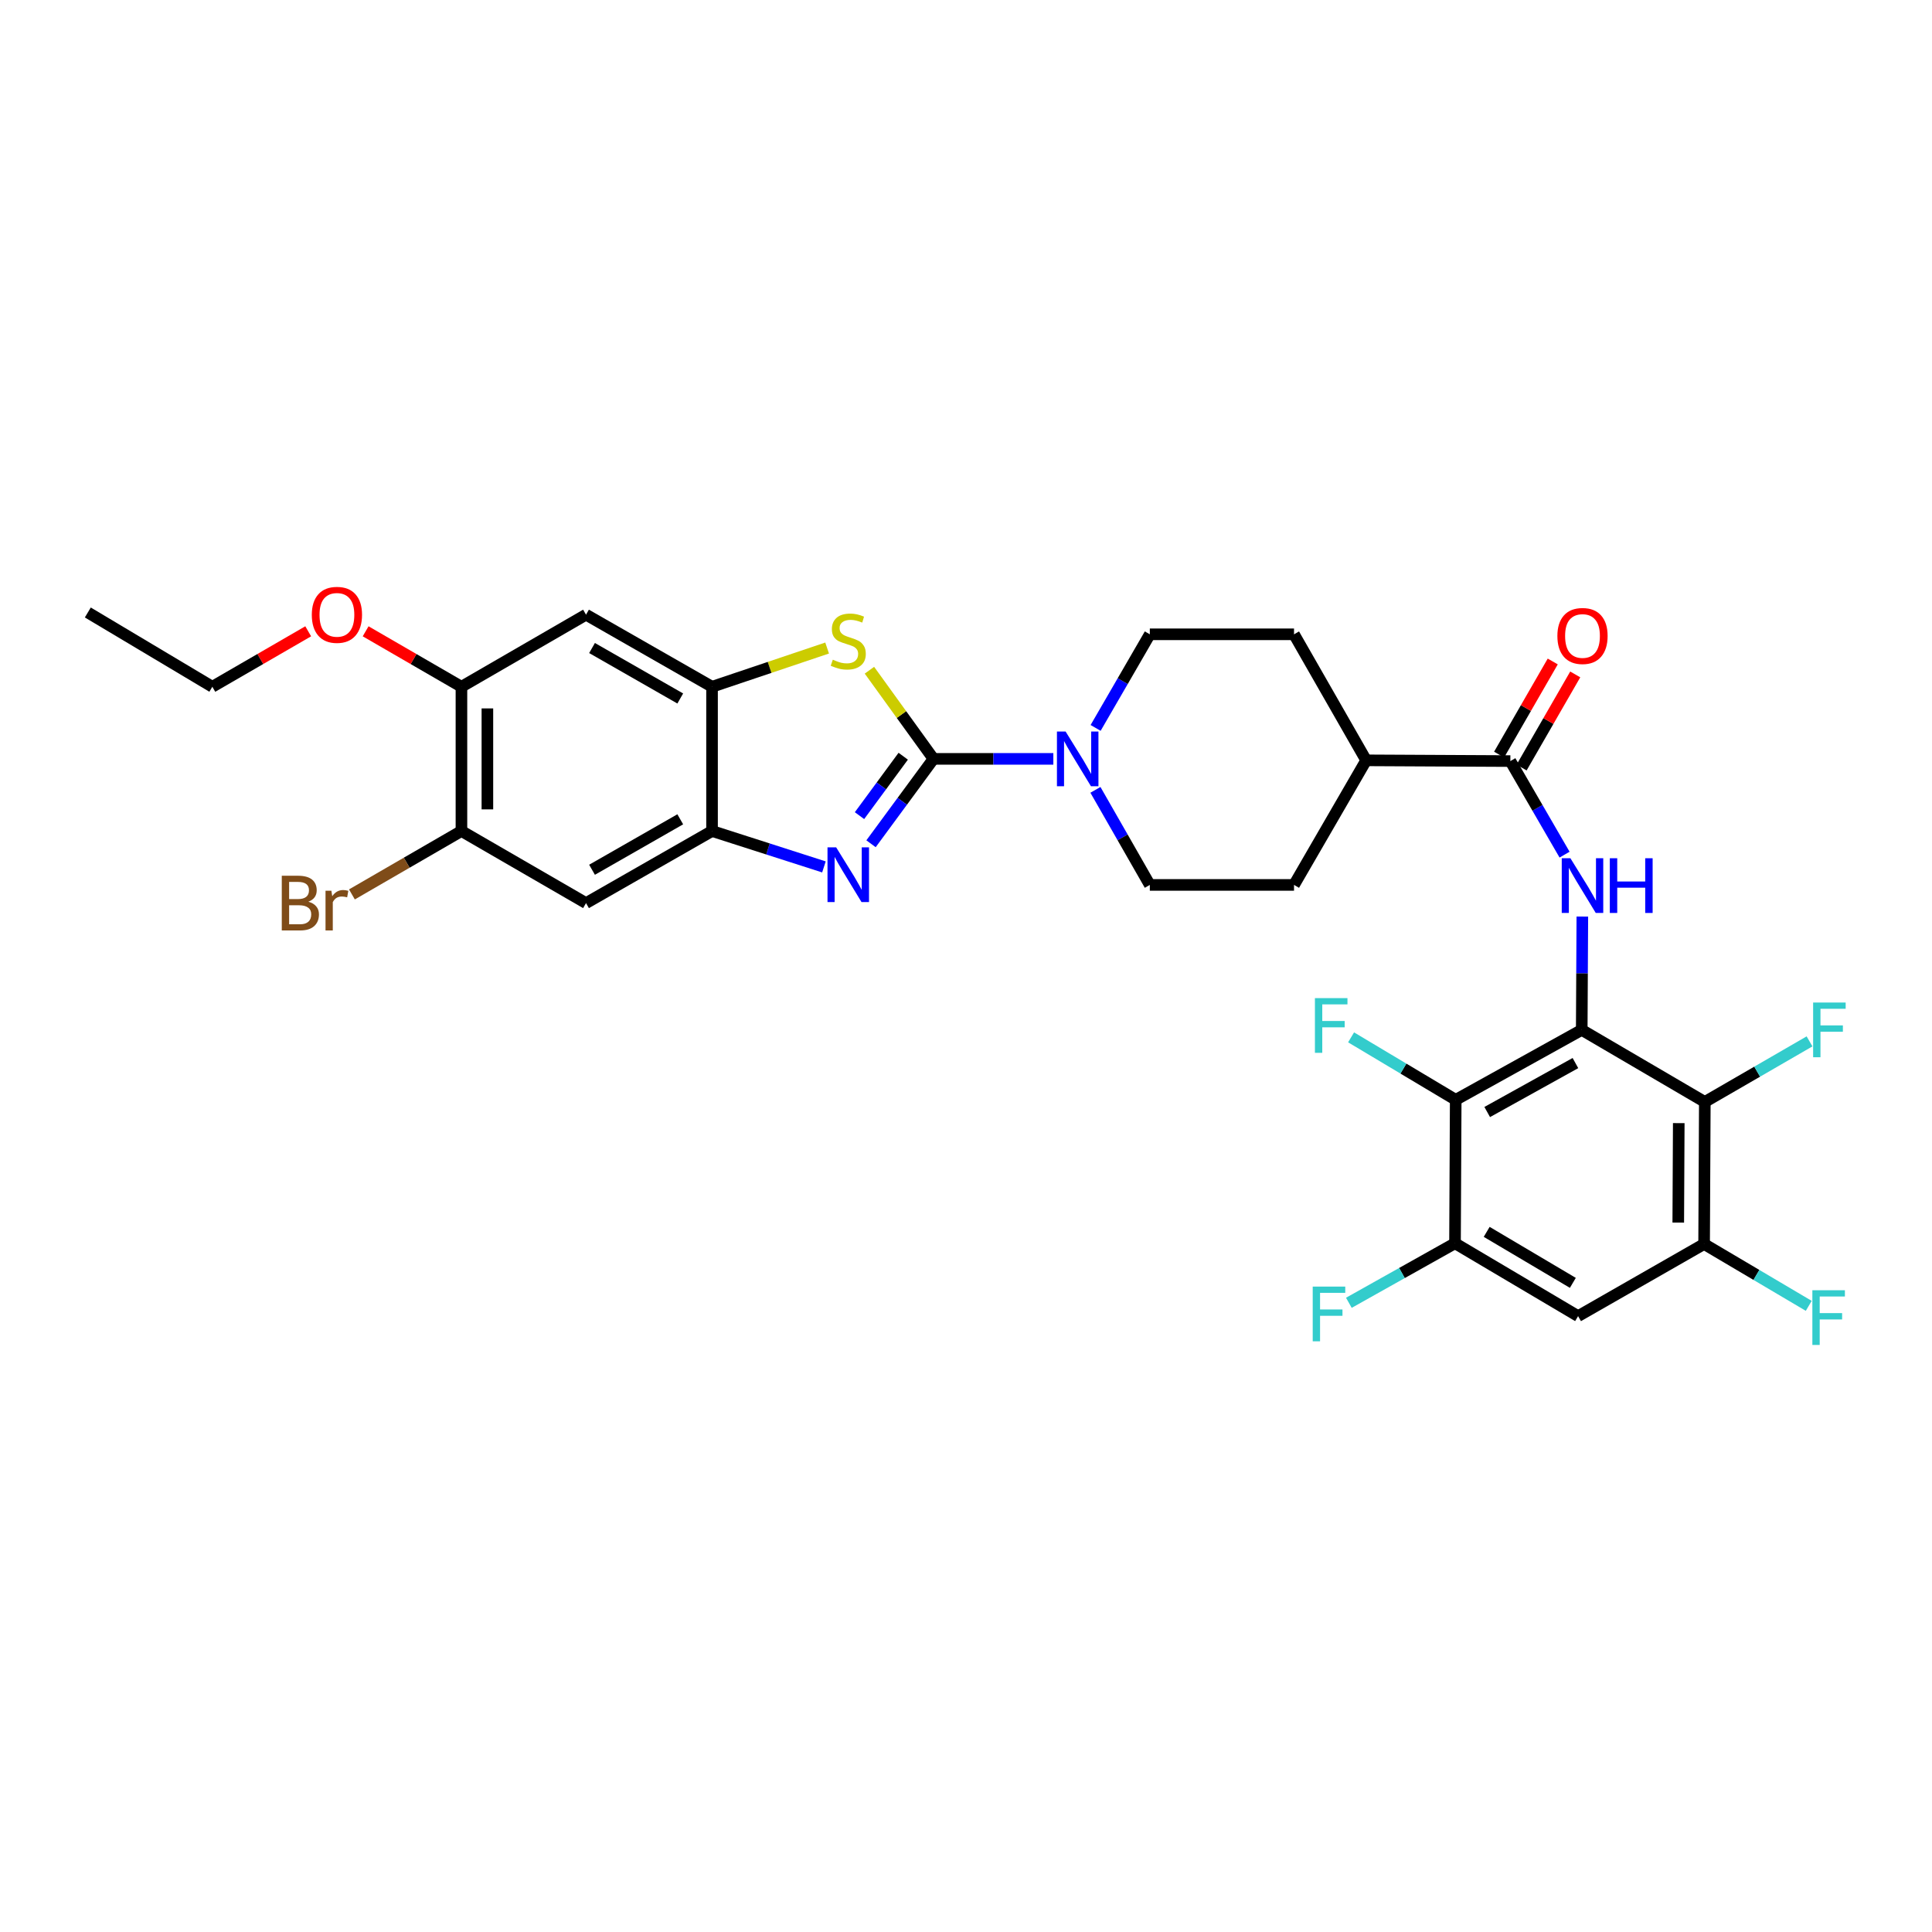 <?xml version='1.0' encoding='iso-8859-1'?>
<svg version='1.1' baseProfile='full'
              xmlns='http://www.w3.org/2000/svg'
                      xmlns:rdkit='http://www.rdkit.org/xml'
                      xmlns:xlink='http://www.w3.org/1999/xlink'
                  xml:space='preserve'
width='1000px' height='1000px' viewBox='0 0 1000 1000'>
<!-- END OF HEADER -->
<rect style='opacity:1.0;fill:#FFFFFF;stroke:none' width='1000' height='1000' x='0' y='0'> </rect>
<path class='bond-1' d='M 483.174,392.79 L 467.009,414.76' style='fill:none;fill-rule:evenodd;stroke:#000000;stroke-width:6px;stroke-linecap:butt;stroke-linejoin:miter;stroke-opacity:1' />
<path class='bond-1' d='M 467.009,414.76 L 450.844,436.729' style='fill:none;fill-rule:evenodd;stroke:#0000FF;stroke-width:6px;stroke-linecap:butt;stroke-linejoin:miter;stroke-opacity:1' />
<path class='bond-1' d='M 467.505,391.421 L 456.19,406.799' style='fill:none;fill-rule:evenodd;stroke:#000000;stroke-width:6px;stroke-linecap:butt;stroke-linejoin:miter;stroke-opacity:1' />
<path class='bond-1' d='M 456.19,406.799 L 444.874,422.178' style='fill:none;fill-rule:evenodd;stroke:#0000FF;stroke-width:6px;stroke-linecap:butt;stroke-linejoin:miter;stroke-opacity:1' />
<path class='bond-2' d='M 483.174,392.79 L 466.596,369.848' style='fill:none;fill-rule:evenodd;stroke:#000000;stroke-width:6px;stroke-linecap:butt;stroke-linejoin:miter;stroke-opacity:1' />
<path class='bond-2' d='M 466.596,369.848 L 450.019,346.906' style='fill:none;fill-rule:evenodd;stroke:#CCCC00;stroke-width:6px;stroke-linecap:butt;stroke-linejoin:miter;stroke-opacity:1' />
<path class='bond-7' d='M 483.174,392.79 L 514.19,392.79' style='fill:none;fill-rule:evenodd;stroke:#000000;stroke-width:6px;stroke-linecap:butt;stroke-linejoin:miter;stroke-opacity:1' />
<path class='bond-7' d='M 514.19,392.79 L 545.206,392.79' style='fill:none;fill-rule:evenodd;stroke:#0000FF;stroke-width:6px;stroke-linecap:butt;stroke-linejoin:miter;stroke-opacity:1' />
<path class='bond-0' d='M 818.703,533.068 L 818.859,503.739' style='fill:none;fill-rule:evenodd;stroke:#000000;stroke-width:6px;stroke-linecap:butt;stroke-linejoin:miter;stroke-opacity:1' />
<path class='bond-0' d='M 818.859,503.739 L 819.014,474.411' style='fill:none;fill-rule:evenodd;stroke:#0000FF;stroke-width:6px;stroke-linecap:butt;stroke-linejoin:miter;stroke-opacity:1' />
<path class='bond-4' d='M 818.703,533.068 L 753.475,569.267' style='fill:none;fill-rule:evenodd;stroke:#000000;stroke-width:6px;stroke-linecap:butt;stroke-linejoin:miter;stroke-opacity:1' />
<path class='bond-4' d='M 815.437,550.242 L 769.777,575.582' style='fill:none;fill-rule:evenodd;stroke:#000000;stroke-width:6px;stroke-linecap:butt;stroke-linejoin:miter;stroke-opacity:1' />
<path class='bond-5' d='M 818.703,533.068 L 882.409,570.364' style='fill:none;fill-rule:evenodd;stroke:#000000;stroke-width:6px;stroke-linecap:butt;stroke-linejoin:miter;stroke-opacity:1' />
<path class='bond-6' d='M 426.465,448.711 L 397.508,439.421' style='fill:none;fill-rule:evenodd;stroke:#0000FF;stroke-width:6px;stroke-linecap:butt;stroke-linejoin:miter;stroke-opacity:1' />
<path class='bond-6' d='M 397.508,439.421 L 368.552,430.132' style='fill:none;fill-rule:evenodd;stroke:#000000;stroke-width:6px;stroke-linecap:butt;stroke-linejoin:miter;stroke-opacity:1' />
<path class='bond-8' d='M 428.116,335.417 L 398.334,345.444' style='fill:none;fill-rule:evenodd;stroke:#CCCC00;stroke-width:6px;stroke-linecap:butt;stroke-linejoin:miter;stroke-opacity:1' />
<path class='bond-8' d='M 398.334,345.444 L 368.552,355.471' style='fill:none;fill-rule:evenodd;stroke:#000000;stroke-width:6px;stroke-linecap:butt;stroke-linejoin:miter;stroke-opacity:1' />
<path class='bond-3' d='M 809.816,442.362 L 795.787,418.147' style='fill:none;fill-rule:evenodd;stroke:#0000FF;stroke-width:6px;stroke-linecap:butt;stroke-linejoin:miter;stroke-opacity:1' />
<path class='bond-3' d='M 795.787,418.147 L 781.757,393.932' style='fill:none;fill-rule:evenodd;stroke:#000000;stroke-width:6px;stroke-linecap:butt;stroke-linejoin:miter;stroke-opacity:1' />
<path class='bond-11' d='M 753.475,569.267 L 753.109,643.51' style='fill:none;fill-rule:evenodd;stroke:#000000;stroke-width:6px;stroke-linecap:butt;stroke-linejoin:miter;stroke-opacity:1' />
<path class='bond-21' d='M 753.475,569.267 L 726.397,553.1' style='fill:none;fill-rule:evenodd;stroke:#000000;stroke-width:6px;stroke-linecap:butt;stroke-linejoin:miter;stroke-opacity:1' />
<path class='bond-21' d='M 726.397,553.1 L 699.319,536.932' style='fill:none;fill-rule:evenodd;stroke:#33CCCC;stroke-width:6px;stroke-linecap:butt;stroke-linejoin:miter;stroke-opacity:1' />
<path class='bond-10' d='M 882.409,570.364 L 882.044,643.898' style='fill:none;fill-rule:evenodd;stroke:#000000;stroke-width:6px;stroke-linecap:butt;stroke-linejoin:miter;stroke-opacity:1' />
<path class='bond-10' d='M 868.922,581.328 L 868.666,632.801' style='fill:none;fill-rule:evenodd;stroke:#000000;stroke-width:6px;stroke-linecap:butt;stroke-linejoin:miter;stroke-opacity:1' />
<path class='bond-22' d='M 882.409,570.364 L 909.509,554.69' style='fill:none;fill-rule:evenodd;stroke:#000000;stroke-width:6px;stroke-linecap:butt;stroke-linejoin:miter;stroke-opacity:1' />
<path class='bond-22' d='M 909.509,554.69 L 936.609,539.015' style='fill:none;fill-rule:evenodd;stroke:#33CCCC;stroke-width:6px;stroke-linecap:butt;stroke-linejoin:miter;stroke-opacity:1' />
<path class='bond-13' d='M 368.552,430.132 L 303.323,467.444' style='fill:none;fill-rule:evenodd;stroke:#000000;stroke-width:6px;stroke-linecap:butt;stroke-linejoin:miter;stroke-opacity:1' />
<path class='bond-13' d='M 352.098,424.069 L 306.438,450.187' style='fill:none;fill-rule:evenodd;stroke:#000000;stroke-width:6px;stroke-linecap:butt;stroke-linejoin:miter;stroke-opacity:1' />
<path class='bond-31' d='M 368.552,430.132 L 368.552,355.471' style='fill:none;fill-rule:evenodd;stroke:#000000;stroke-width:6px;stroke-linecap:butt;stroke-linejoin:miter;stroke-opacity:1' />
<path class='bond-18' d='M 566.99,408.83 L 581.068,433.432' style='fill:none;fill-rule:evenodd;stroke:#0000FF;stroke-width:6px;stroke-linecap:butt;stroke-linejoin:miter;stroke-opacity:1' />
<path class='bond-18' d='M 581.068,433.432 L 595.146,458.034' style='fill:none;fill-rule:evenodd;stroke:#000000;stroke-width:6px;stroke-linecap:butt;stroke-linejoin:miter;stroke-opacity:1' />
<path class='bond-19' d='M 567.09,376.768 L 581.118,352.542' style='fill:none;fill-rule:evenodd;stroke:#0000FF;stroke-width:6px;stroke-linecap:butt;stroke-linejoin:miter;stroke-opacity:1' />
<path class='bond-19' d='M 581.118,352.542 L 595.146,328.316' style='fill:none;fill-rule:evenodd;stroke:#000000;stroke-width:6px;stroke-linecap:butt;stroke-linejoin:miter;stroke-opacity:1' />
<path class='bond-14' d='M 368.552,355.471 L 303.323,318.159' style='fill:none;fill-rule:evenodd;stroke:#000000;stroke-width:6px;stroke-linecap:butt;stroke-linejoin:miter;stroke-opacity:1' />
<path class='bond-14' d='M 352.098,361.534 L 306.438,335.416' style='fill:none;fill-rule:evenodd;stroke:#000000;stroke-width:6px;stroke-linecap:butt;stroke-linejoin:miter;stroke-opacity:1' />
<path class='bond-9' d='M 781.757,393.932 L 707.126,393.551' style='fill:none;fill-rule:evenodd;stroke:#000000;stroke-width:6px;stroke-linecap:butt;stroke-linejoin:miter;stroke-opacity:1' />
<path class='bond-20' d='M 787.577,397.284 L 801.458,373.183' style='fill:none;fill-rule:evenodd;stroke:#000000;stroke-width:6px;stroke-linecap:butt;stroke-linejoin:miter;stroke-opacity:1' />
<path class='bond-20' d='M 801.458,373.183 L 815.34,349.082' style='fill:none;fill-rule:evenodd;stroke:#FF0000;stroke-width:6px;stroke-linecap:butt;stroke-linejoin:miter;stroke-opacity:1' />
<path class='bond-20' d='M 775.937,390.58 L 789.819,366.479' style='fill:none;fill-rule:evenodd;stroke:#000000;stroke-width:6px;stroke-linecap:butt;stroke-linejoin:miter;stroke-opacity:1' />
<path class='bond-20' d='M 789.819,366.479 L 803.7,342.378' style='fill:none;fill-rule:evenodd;stroke:#FF0000;stroke-width:6px;stroke-linecap:butt;stroke-linejoin:miter;stroke-opacity:1' />
<path class='bond-12' d='M 882.044,643.898 L 816.815,681.225' style='fill:none;fill-rule:evenodd;stroke:#000000;stroke-width:6px;stroke-linecap:butt;stroke-linejoin:miter;stroke-opacity:1' />
<path class='bond-26' d='M 882.044,643.898 L 909.124,659.901' style='fill:none;fill-rule:evenodd;stroke:#000000;stroke-width:6px;stroke-linecap:butt;stroke-linejoin:miter;stroke-opacity:1' />
<path class='bond-26' d='M 909.124,659.901 L 936.204,675.904' style='fill:none;fill-rule:evenodd;stroke:#33CCCC;stroke-width:6px;stroke-linecap:butt;stroke-linejoin:miter;stroke-opacity:1' />
<path class='bond-25' d='M 753.109,643.51 L 725.64,658.918' style='fill:none;fill-rule:evenodd;stroke:#000000;stroke-width:6px;stroke-linecap:butt;stroke-linejoin:miter;stroke-opacity:1' />
<path class='bond-25' d='M 725.64,658.918 L 698.17,674.326' style='fill:none;fill-rule:evenodd;stroke:#33CCCC;stroke-width:6px;stroke-linecap:butt;stroke-linejoin:miter;stroke-opacity:1' />
<path class='bond-34' d='M 753.109,643.51 L 816.815,681.225' style='fill:none;fill-rule:evenodd;stroke:#000000;stroke-width:6px;stroke-linecap:butt;stroke-linejoin:miter;stroke-opacity:1' />
<path class='bond-34' d='M 769.508,637.609 L 814.102,664.009' style='fill:none;fill-rule:evenodd;stroke:#000000;stroke-width:6px;stroke-linecap:butt;stroke-linejoin:miter;stroke-opacity:1' />
<path class='bond-15' d='M 303.323,467.444 L 238.841,430.132' style='fill:none;fill-rule:evenodd;stroke:#000000;stroke-width:6px;stroke-linecap:butt;stroke-linejoin:miter;stroke-opacity:1' />
<path class='bond-16' d='M 303.323,318.159 L 238.841,355.471' style='fill:none;fill-rule:evenodd;stroke:#000000;stroke-width:6px;stroke-linecap:butt;stroke-linejoin:miter;stroke-opacity:1' />
<path class='bond-27' d='M 238.841,430.132 L 210.496,446.541' style='fill:none;fill-rule:evenodd;stroke:#000000;stroke-width:6px;stroke-linecap:butt;stroke-linejoin:miter;stroke-opacity:1' />
<path class='bond-27' d='M 210.496,446.541 L 182.151,462.95' style='fill:none;fill-rule:evenodd;stroke:#7F4C19;stroke-width:6px;stroke-linecap:butt;stroke-linejoin:miter;stroke-opacity:1' />
<path class='bond-33' d='M 238.841,430.132 L 238.841,355.471' style='fill:none;fill-rule:evenodd;stroke:#000000;stroke-width:6px;stroke-linecap:butt;stroke-linejoin:miter;stroke-opacity:1' />
<path class='bond-33' d='M 252.274,418.933 L 252.274,366.67' style='fill:none;fill-rule:evenodd;stroke:#000000;stroke-width:6px;stroke-linecap:butt;stroke-linejoin:miter;stroke-opacity:1' />
<path class='bond-28' d='M 238.841,355.471 L 214.046,341.117' style='fill:none;fill-rule:evenodd;stroke:#000000;stroke-width:6px;stroke-linecap:butt;stroke-linejoin:miter;stroke-opacity:1' />
<path class='bond-28' d='M 214.046,341.117 L 189.251,326.763' style='fill:none;fill-rule:evenodd;stroke:#FF0000;stroke-width:6px;stroke-linecap:butt;stroke-linejoin:miter;stroke-opacity:1' />
<path class='bond-17' d='M 707.126,393.551 L 669.785,328.316' style='fill:none;fill-rule:evenodd;stroke:#000000;stroke-width:6px;stroke-linecap:butt;stroke-linejoin:miter;stroke-opacity:1' />
<path class='bond-32' d='M 707.126,393.551 L 669.785,458.034' style='fill:none;fill-rule:evenodd;stroke:#000000;stroke-width:6px;stroke-linecap:butt;stroke-linejoin:miter;stroke-opacity:1' />
<path class='bond-23' d='M 595.146,458.034 L 669.785,458.034' style='fill:none;fill-rule:evenodd;stroke:#000000;stroke-width:6px;stroke-linecap:butt;stroke-linejoin:miter;stroke-opacity:1' />
<path class='bond-24' d='M 595.146,328.316 L 669.785,328.316' style='fill:none;fill-rule:evenodd;stroke:#000000;stroke-width:6px;stroke-linecap:butt;stroke-linejoin:miter;stroke-opacity:1' />
<path class='bond-29' d='M 159.527,326.759 L 134.717,341.115' style='fill:none;fill-rule:evenodd;stroke:#FF0000;stroke-width:6px;stroke-linecap:butt;stroke-linejoin:miter;stroke-opacity:1' />
<path class='bond-29' d='M 134.717,341.115 L 109.907,355.471' style='fill:none;fill-rule:evenodd;stroke:#000000;stroke-width:6px;stroke-linecap:butt;stroke-linejoin:miter;stroke-opacity:1' />
<path class='bond-30' d='M 109.907,355.471 L 45.455,317.018' style='fill:none;fill-rule:evenodd;stroke:#000000;stroke-width:6px;stroke-linecap:butt;stroke-linejoin:miter;stroke-opacity:1' />
<path  class='atom-2' d='M 432.796 438.59
L 442.076 453.59
Q 442.996 455.07, 444.476 457.75
Q 445.956 460.43, 446.036 460.59
L 446.036 438.59
L 449.796 438.59
L 449.796 466.91
L 445.916 466.91
L 435.956 450.51
Q 434.796 448.59, 433.556 446.39
Q 432.356 444.19, 431.996 443.51
L 431.996 466.91
L 428.316 466.91
L 428.316 438.59
L 432.796 438.59
' fill='#0000FF'/>
<path  class='atom-3' d='M 431.056 341.453
Q 431.376 341.573, 432.696 342.133
Q 434.016 342.693, 435.456 343.053
Q 436.936 343.373, 438.376 343.373
Q 441.056 343.373, 442.616 342.093
Q 444.176 340.773, 444.176 338.493
Q 444.176 336.933, 443.376 335.973
Q 442.616 335.013, 441.416 334.493
Q 440.216 333.973, 438.216 333.373
Q 435.696 332.613, 434.176 331.893
Q 432.696 331.173, 431.616 329.653
Q 430.576 328.133, 430.576 325.573
Q 430.576 322.013, 432.976 319.813
Q 435.416 317.613, 440.216 317.613
Q 443.496 317.613, 447.216 319.173
L 446.296 322.253
Q 442.896 320.853, 440.336 320.853
Q 437.576 320.853, 436.056 322.013
Q 434.536 323.133, 434.576 325.093
Q 434.576 326.613, 435.336 327.533
Q 436.136 328.453, 437.256 328.973
Q 438.416 329.493, 440.336 330.093
Q 442.896 330.893, 444.416 331.693
Q 445.936 332.493, 447.016 334.133
Q 448.136 335.733, 448.136 338.493
Q 448.136 342.413, 445.496 344.533
Q 442.896 346.613, 438.536 346.613
Q 436.016 346.613, 434.096 346.053
Q 432.216 345.533, 429.976 344.613
L 431.056 341.453
' fill='#CCCC00'/>
<path  class='atom-4' d='M 812.839 444.224
L 822.119 459.224
Q 823.039 460.704, 824.519 463.384
Q 825.999 466.064, 826.079 466.224
L 826.079 444.224
L 829.839 444.224
L 829.839 472.544
L 825.959 472.544
L 815.999 456.144
Q 814.839 454.224, 813.599 452.024
Q 812.399 449.824, 812.039 449.144
L 812.039 472.544
L 808.359 472.544
L 808.359 444.224
L 812.839 444.224
' fill='#0000FF'/>
<path  class='atom-4' d='M 833.239 444.224
L 837.079 444.224
L 837.079 456.264
L 851.559 456.264
L 851.559 444.224
L 855.399 444.224
L 855.399 472.544
L 851.559 472.544
L 851.559 459.464
L 837.079 459.464
L 837.079 472.544
L 833.239 472.544
L 833.239 444.224
' fill='#0000FF'/>
<path  class='atom-8' d='M 551.552 378.63
L 560.832 393.63
Q 561.752 395.11, 563.232 397.79
Q 564.712 400.47, 564.792 400.63
L 564.792 378.63
L 568.552 378.63
L 568.552 406.95
L 564.672 406.95
L 554.712 390.55
Q 553.552 388.63, 552.312 386.43
Q 551.112 384.23, 550.752 383.55
L 550.752 406.95
L 547.072 406.95
L 547.072 378.63
L 551.552 378.63
' fill='#0000FF'/>
<path  class='atom-21' d='M 806.099 329.179
Q 806.099 322.379, 809.459 318.579
Q 812.819 314.779, 819.099 314.779
Q 825.379 314.779, 828.739 318.579
Q 832.099 322.379, 832.099 329.179
Q 832.099 336.059, 828.699 339.979
Q 825.299 343.859, 819.099 343.859
Q 812.859 343.859, 809.459 339.979
Q 806.099 336.099, 806.099 329.179
M 819.099 340.659
Q 823.419 340.659, 825.739 337.779
Q 828.099 334.859, 828.099 329.179
Q 828.099 323.619, 825.739 320.819
Q 823.419 317.979, 819.099 317.979
Q 814.779 317.979, 812.419 320.779
Q 810.099 323.579, 810.099 329.179
Q 810.099 334.899, 812.419 337.779
Q 814.779 340.659, 819.099 340.659
' fill='#FF0000'/>
<path  class='atom-22' d='M 680.602 516.624
L 697.442 516.624
L 697.442 519.864
L 684.402 519.864
L 684.402 528.464
L 696.002 528.464
L 696.002 531.744
L 684.402 531.744
L 684.402 544.944
L 680.602 544.944
L 680.602 516.624
' fill='#33CCCC'/>
<path  class='atom-23' d='M 938.471 518.908
L 955.311 518.908
L 955.311 522.148
L 942.271 522.148
L 942.271 530.748
L 953.871 530.748
L 953.871 534.028
L 942.271 534.028
L 942.271 547.228
L 938.471 547.228
L 938.471 518.908
' fill='#33CCCC'/>
<path  class='atom-26' d='M 679.461 665.938
L 696.301 665.938
L 696.301 669.178
L 683.261 669.178
L 683.261 677.778
L 694.861 677.778
L 694.861 681.058
L 683.261 681.058
L 683.261 694.258
L 679.461 694.258
L 679.461 665.938
' fill='#33CCCC'/>
<path  class='atom-27' d='M 938.076 667.826
L 954.916 667.826
L 954.916 671.066
L 941.876 671.066
L 941.876 679.666
L 953.476 679.666
L 953.476 682.946
L 941.876 682.946
L 941.876 696.146
L 938.076 696.146
L 938.076 667.826
' fill='#33CCCC'/>
<path  class='atom-28' d='M 159.609 466.724
Q 162.329 467.484, 163.689 469.164
Q 165.089 470.804, 165.089 473.244
Q 165.089 477.164, 162.569 479.404
Q 160.089 481.604, 155.369 481.604
L 145.849 481.604
L 145.849 453.284
L 154.209 453.284
Q 159.049 453.284, 161.489 455.244
Q 163.929 457.204, 163.929 460.804
Q 163.929 465.084, 159.609 466.724
M 149.649 456.484
L 149.649 465.364
L 154.209 465.364
Q 157.009 465.364, 158.449 464.244
Q 159.929 463.084, 159.929 460.804
Q 159.929 456.484, 154.209 456.484
L 149.649 456.484
M 155.369 478.404
Q 158.129 478.404, 159.609 477.084
Q 161.089 475.764, 161.089 473.244
Q 161.089 470.924, 159.449 469.764
Q 157.849 468.564, 154.769 468.564
L 149.649 468.564
L 149.649 478.404
L 155.369 478.404
' fill='#7F4C19'/>
<path  class='atom-28' d='M 171.529 461.044
L 171.969 463.884
Q 174.129 460.684, 177.649 460.684
Q 178.769 460.684, 180.289 461.084
L 179.689 464.444
Q 177.969 464.044, 177.009 464.044
Q 175.329 464.044, 174.209 464.724
Q 173.129 465.364, 172.249 466.924
L 172.249 481.604
L 168.489 481.604
L 168.489 461.044
L 171.529 461.044
' fill='#7F4C19'/>
<path  class='atom-29' d='M 161.389 318.239
Q 161.389 311.439, 164.749 307.639
Q 168.109 303.839, 174.389 303.839
Q 180.669 303.839, 184.029 307.639
Q 187.389 311.439, 187.389 318.239
Q 187.389 325.119, 183.989 329.039
Q 180.589 332.919, 174.389 332.919
Q 168.149 332.919, 164.749 329.039
Q 161.389 325.159, 161.389 318.239
M 174.389 329.719
Q 178.709 329.719, 181.029 326.839
Q 183.389 323.919, 183.389 318.239
Q 183.389 312.679, 181.029 309.879
Q 178.709 307.039, 174.389 307.039
Q 170.069 307.039, 167.709 309.839
Q 165.389 312.639, 165.389 318.239
Q 165.389 323.959, 167.709 326.839
Q 170.069 329.719, 174.389 329.719
' fill='#FF0000'/>
</svg>
